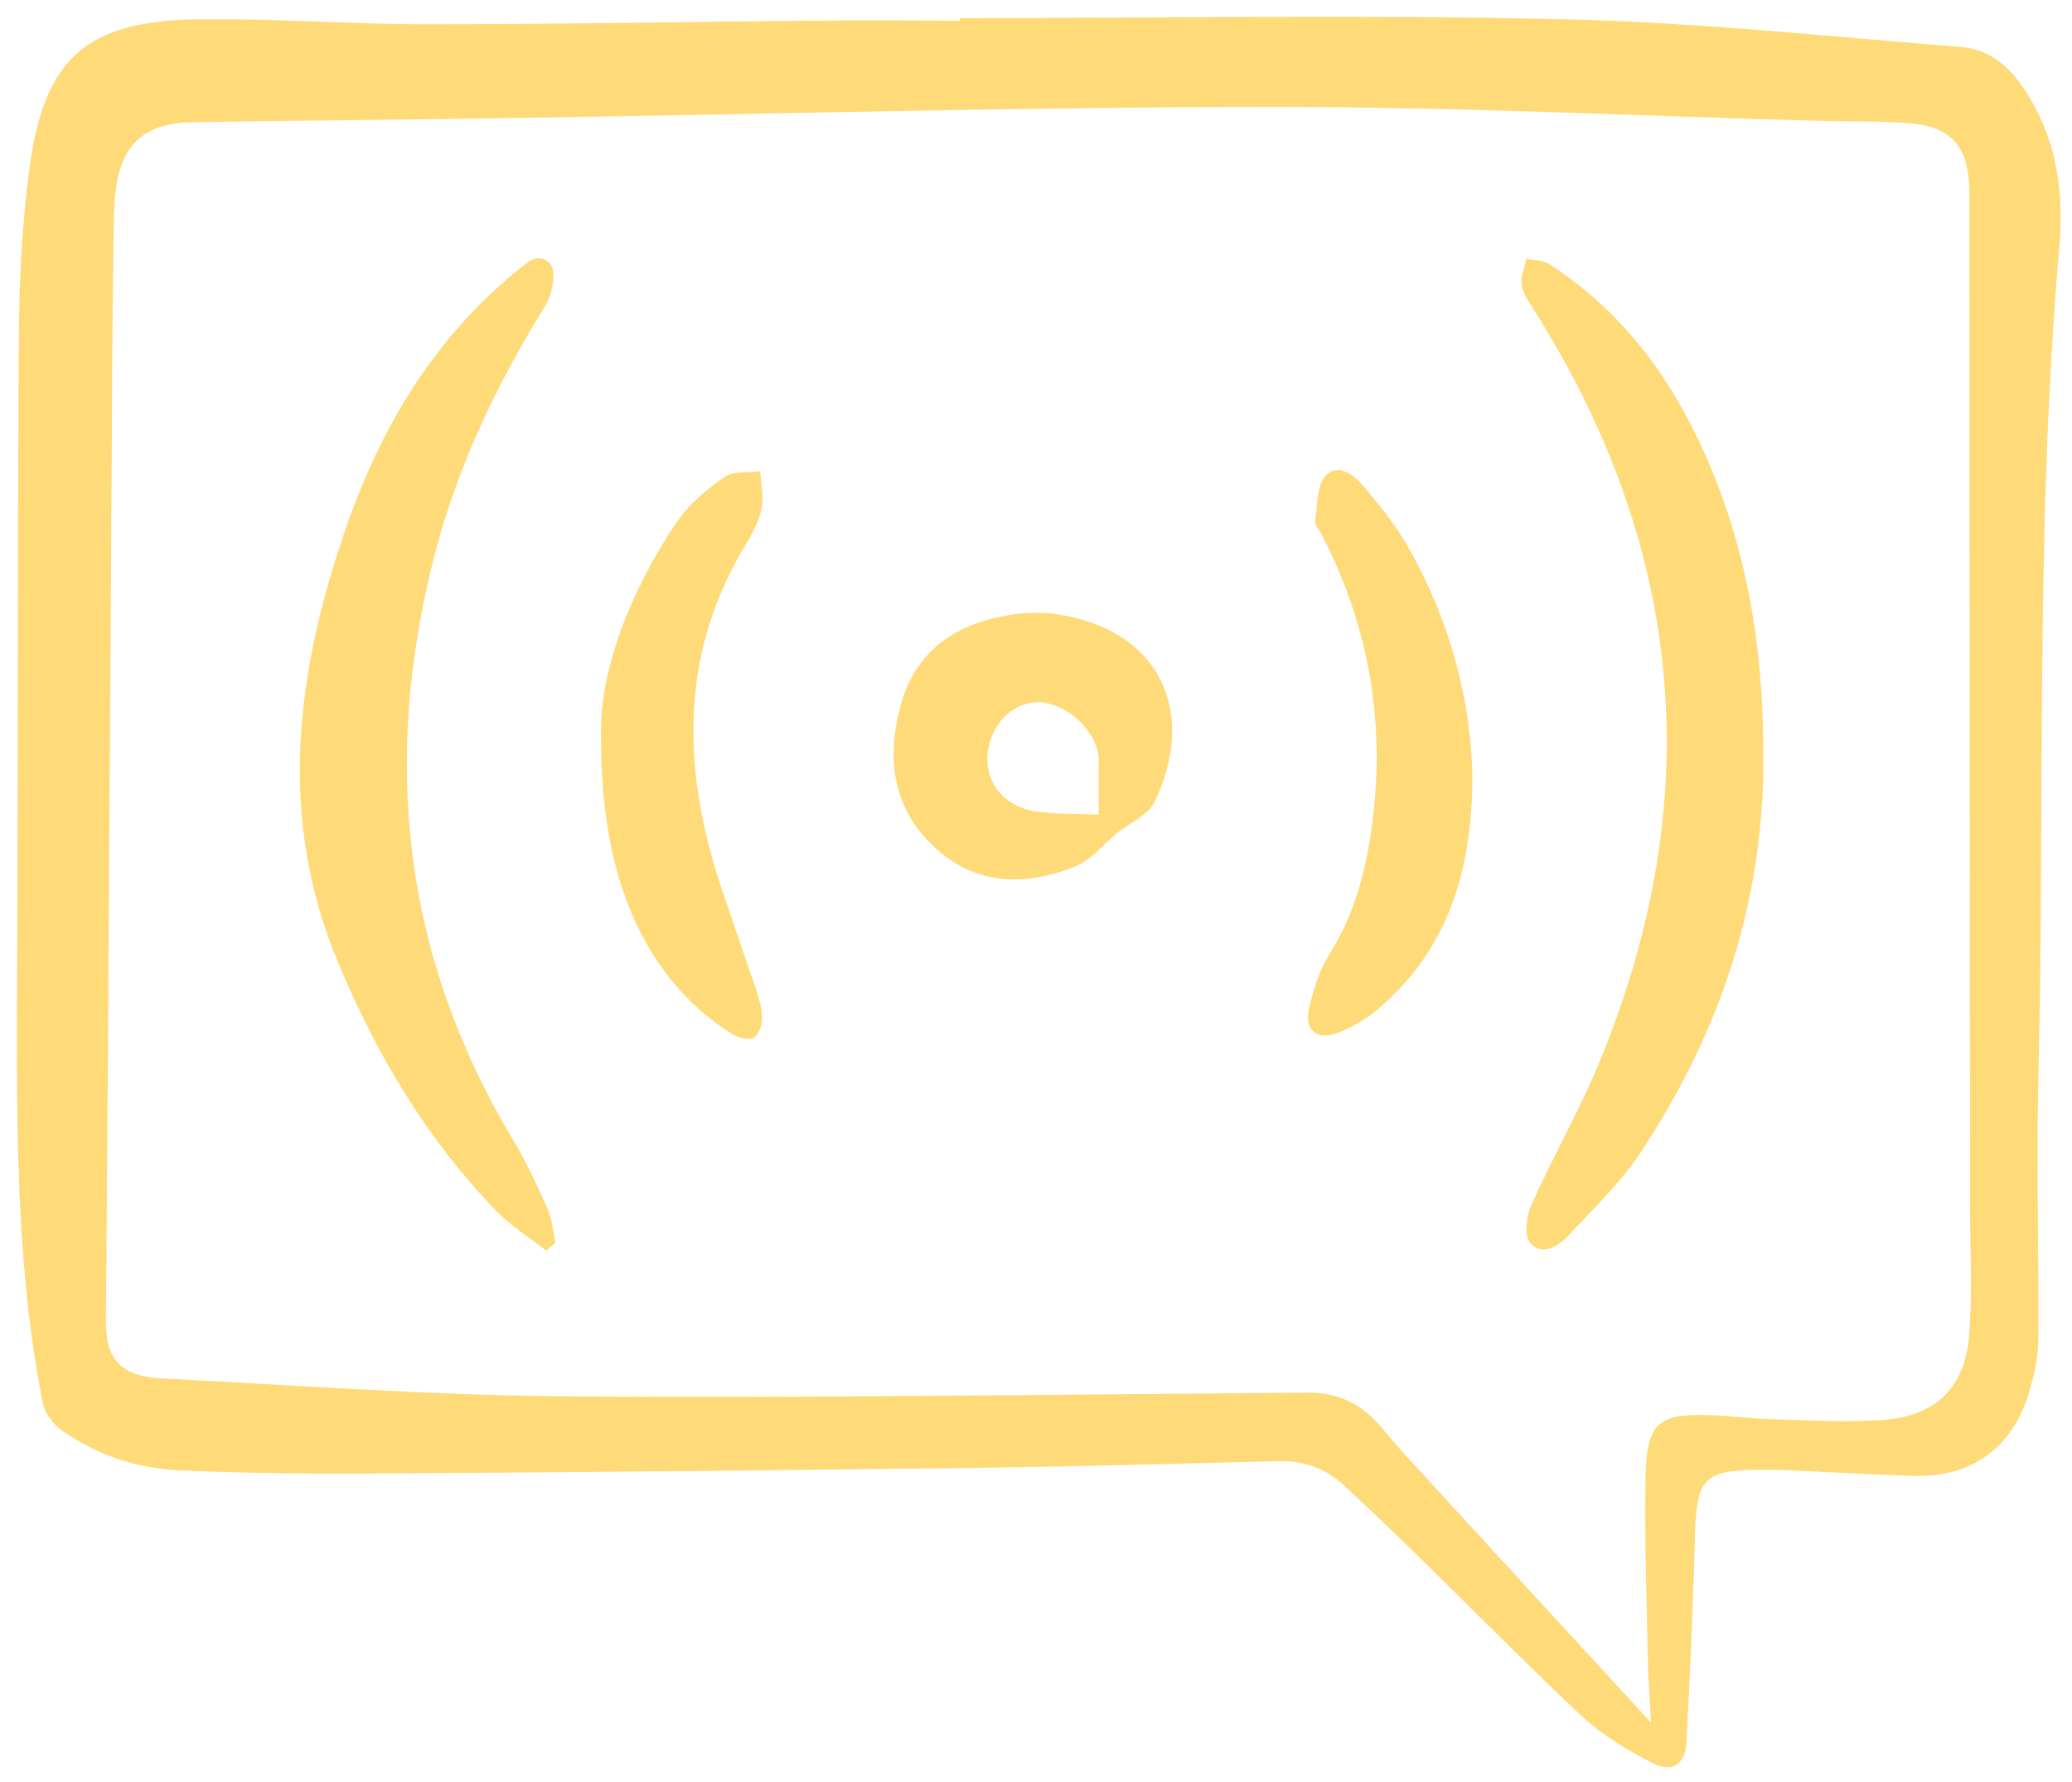 <?xml version="1.0" encoding="UTF-8"?> <svg xmlns="http://www.w3.org/2000/svg" width="107" height="92" viewBox="0 0 107 92" fill="none"><path d="M49.586 0.937C60.04 0.937 70.495 0.747 80.918 1C87.688 1.158 94.458 1.886 101.228 2.423C103.307 2.581 104.409 4.193 105.259 5.869C106.361 8.082 106.55 10.517 106.33 12.919C105.102 27.209 105.605 41.531 105.259 55.853C105.165 60.31 105.29 64.768 105.259 69.226C105.259 70.111 105.039 71.028 104.787 71.882C103.936 74.758 101.827 76.308 98.804 76.213C96.725 76.15 94.647 76.023 92.569 75.928C91.971 75.897 91.404 75.897 90.805 75.897C87.971 75.928 87.625 76.371 87.531 79.216C87.436 82.789 87.279 86.393 87.09 89.965C87.027 91.103 86.365 91.578 85.326 91.04C84.035 90.376 82.776 89.618 81.705 88.638C78.839 85.95 76.068 83.136 73.266 80.386C72.006 79.153 70.715 77.92 69.424 76.719C68.448 75.802 67.314 75.422 65.992 75.454C60.702 75.581 55.38 75.739 50.09 75.802C40.076 75.928 30.062 76.023 20.049 76.086C16.491 76.118 12.901 76.086 9.342 75.928C7.075 75.833 4.934 75.138 3.076 73.778C2.667 73.462 2.289 72.893 2.194 72.387C0.935 65.969 0.872 59.457 0.872 52.944C0.935 41.404 0.903 29.865 0.966 18.294C0.966 15.069 1.092 11.813 1.533 8.62C2.289 3.024 4.462 1.095 10.13 1C14.066 0.937 18.034 1.253 22.001 1.253C28.74 1.253 35.51 1.127 42.249 1.064C44.673 1.032 47.13 1.064 49.554 1.064C49.586 1 49.586 0.969 49.586 0.937ZM85.263 88.954C85.2 87.816 85.137 86.962 85.106 86.108C85.043 82.789 84.917 79.501 84.98 76.181C85.043 73.431 85.673 72.956 88.475 73.083C89.388 73.115 90.27 73.241 91.183 73.273C93.136 73.336 95.119 73.462 97.072 73.336C99.937 73.178 101.512 71.692 101.701 68.815C101.858 66.57 101.732 64.326 101.732 62.081C101.732 44.724 101.701 27.367 101.701 10.011C101.701 7.545 100.788 6.47 98.331 6.343C96.946 6.248 95.592 6.28 94.206 6.248C84.791 5.995 75.376 5.521 65.929 5.521C52.798 5.521 39.698 5.901 26.567 6.09C21.025 6.185 15.483 6.217 9.941 6.312C7.359 6.343 6.162 7.576 5.942 10.137C5.91 10.453 5.91 10.769 5.879 11.085C5.847 14.437 5.784 17.788 5.784 21.139C5.69 36.852 5.595 52.533 5.469 68.246C5.469 70.206 6.225 71.091 8.461 71.186C15.294 71.534 22.096 72.04 28.929 72.103C41.808 72.198 54.687 72.008 67.566 71.913C68.952 71.913 70.085 72.387 71.03 73.367C71.565 73.936 72.038 74.569 72.573 75.138C76.761 79.691 80.886 84.211 85.263 88.954Z" fill="#FEDA78"></path><path d="M91.057 38.496C91.215 46.21 88.916 53.197 84.697 59.551C83.657 61.101 82.272 62.428 80.981 63.819C80.445 64.389 79.627 64.863 79.028 64.199C78.714 63.851 78.808 62.839 79.06 62.27C80.194 59.709 81.611 57.275 82.65 54.714C88.129 41.341 87.027 28.474 79.343 16.207C79.06 15.733 78.682 15.29 78.588 14.753C78.493 14.342 78.745 13.836 78.808 13.362C79.186 13.457 79.658 13.425 79.973 13.615C83.846 16.112 86.428 19.653 88.223 23.858C90.239 28.537 91.026 33.437 91.057 38.496Z" fill="#FEDA78"></path><path d="M28.204 64.578C27.354 63.914 26.378 63.314 25.622 62.523C22.064 58.856 19.514 54.556 17.53 49.877C14.255 42.195 15.294 34.607 17.939 27.051C19.608 22.309 22.096 18.041 25.906 14.658C26.095 14.5 26.252 14.342 26.441 14.184C27.071 13.741 27.732 12.856 28.425 13.646C28.74 14.026 28.519 15.195 28.173 15.764C25.685 19.78 23.67 23.984 22.474 28.537C19.702 39.191 20.773 49.308 26.473 58.824C27.165 59.962 27.732 61.196 28.267 62.397C28.519 62.934 28.551 63.567 28.677 64.167C28.519 64.325 28.362 64.452 28.204 64.578Z" fill="#FEDA78"></path><path d="M31.038 37.769C31.007 34.702 32.456 30.624 34.975 26.925C35.605 26.008 36.518 25.249 37.431 24.617C37.903 24.301 38.659 24.427 39.257 24.332C39.289 24.933 39.446 25.534 39.352 26.134C39.257 26.735 38.974 27.336 38.659 27.873C35.069 33.627 35.195 39.634 37.242 45.831C37.84 47.57 38.438 49.308 39.037 51.079C39.194 51.553 39.352 52.059 39.352 52.565C39.352 52.913 39.194 53.418 38.942 53.576C38.722 53.734 38.187 53.608 37.903 53.45C35.762 52.154 34.188 50.32 33.054 48.107C31.763 45.515 31.007 42.353 31.038 37.769Z" fill="#FEDA78"></path><path d="M76.037 40.172C76.005 45.167 74.683 49.182 71.03 52.217C70.432 52.691 69.739 53.102 69.015 53.355C67.976 53.734 67.346 53.165 67.598 52.09C67.818 51.11 68.133 50.099 68.668 49.245C70.211 46.779 70.747 44.06 70.999 41.278C71.408 36.441 70.463 31.857 68.228 27.557C68.133 27.336 67.881 27.114 67.913 26.925C68.038 26.134 67.976 25.123 68.448 24.585C69.046 23.89 69.896 24.49 70.369 25.059C71.25 26.103 72.132 27.178 72.793 28.379C74.903 32.141 75.974 36.22 76.037 40.172Z" fill="#FEDA78"></path><path d="M57.678 43.017C56.986 43.586 56.419 44.345 55.632 44.693C53.081 45.767 50.499 45.767 48.358 43.839C46.09 41.816 45.744 39.16 46.531 36.346C47.319 33.564 49.397 32.205 52.105 31.762C53.05 31.604 54.089 31.604 55.033 31.794C60.103 32.773 61.772 37.01 59.599 41.468C59.221 42.132 58.308 42.511 57.678 43.017ZM56.734 42.068C56.734 41.12 56.734 40.203 56.734 39.286C56.765 37.99 55.411 36.536 53.931 36.283C52.703 36.093 51.444 37.01 51.097 38.401C50.656 40.045 51.601 41.563 53.364 41.879C54.467 42.068 55.6 42.005 56.734 42.068Z" fill="#FEDA78"></path></svg> 